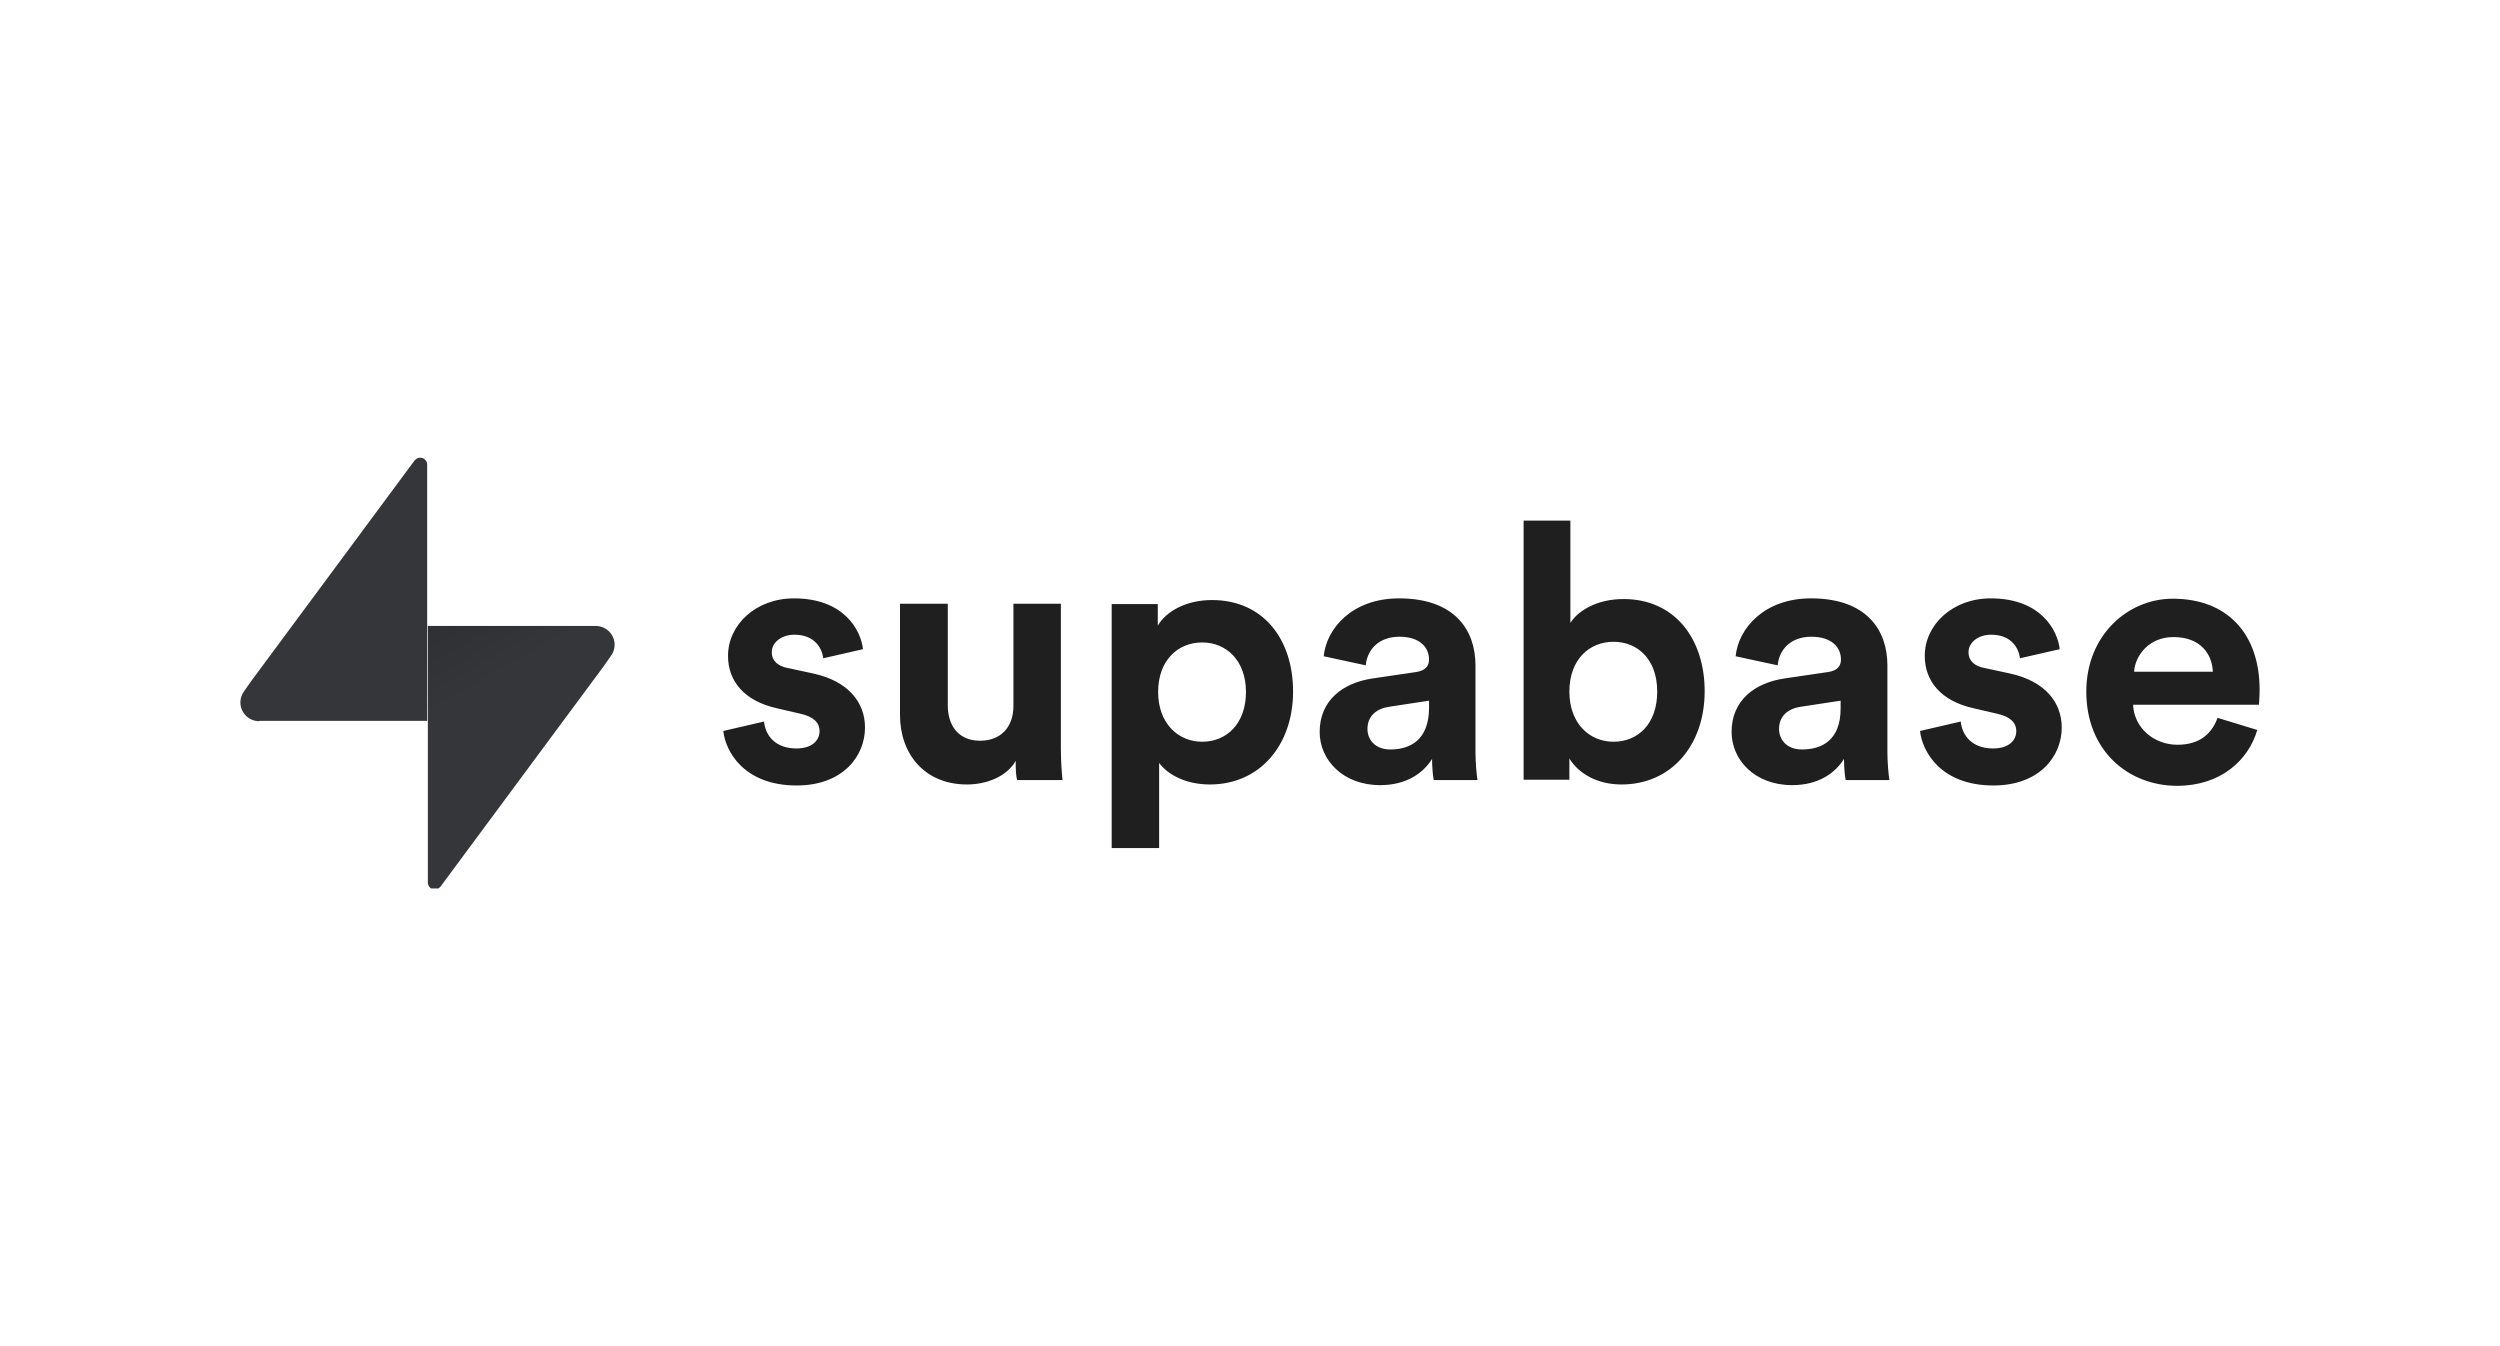 <svg width="104" height="56" viewBox="0 0 104 56" fill="none" xmlns="http://www.w3.org/2000/svg">
<g clip-path="url(#clip0_3352_50241)">
<path d="M30.09 30.408C30.174 31.248 30.944 32.676 33.142 32.676C35.06 32.676 35.984 31.458 35.984 30.268C35.984 29.19 35.256 28.322 33.814 28.014L32.778 27.79C32.372 27.72 32.106 27.496 32.106 27.132C32.106 26.712 32.526 26.404 33.044 26.404C33.884 26.404 34.192 26.95 34.248 27.384L35.9 27.006C35.816 26.222 35.116 24.892 33.03 24.892C31.448 24.892 30.286 25.984 30.286 27.286C30.286 28.308 30.93 29.162 32.344 29.47L33.31 29.694C33.87 29.82 34.094 30.086 34.094 30.408C34.094 30.8 33.786 31.136 33.128 31.136C32.26 31.136 31.84 30.604 31.784 30.016L30.09 30.408ZM42.312 32.452H44.202C44.174 32.2 44.132 31.696 44.132 31.122V25.116H42.158V29.372C42.158 30.226 41.654 30.814 40.772 30.814C39.848 30.814 39.428 30.156 39.428 29.344V25.116H37.44V29.75C37.44 31.346 38.448 32.634 40.226 32.634C40.996 32.634 41.85 32.34 42.256 31.654C42.242 31.962 42.27 32.298 42.312 32.452ZM48.22 35.28V31.738C48.584 32.228 49.326 32.634 50.334 32.634C52.406 32.634 53.792 30.996 53.792 28.77C53.792 26.6 52.56 24.962 50.418 24.962C49.312 24.962 48.5 25.452 48.164 26.026V25.13H46.246V35.28H48.22ZM51.832 28.784C51.832 30.1 51.034 30.856 50.012 30.856C49.004 30.856 48.178 30.086 48.178 28.784C48.178 27.482 48.99 26.726 50.012 26.726C51.02 26.726 51.832 27.482 51.832 28.784ZM54.898 30.45C54.898 31.598 55.85 32.662 57.418 32.662C58.51 32.662 59.21 32.158 59.574 31.57C59.574 31.85 59.602 32.256 59.644 32.452H61.464C61.422 32.2 61.38 31.682 61.38 31.29V27.678C61.38 26.208 60.512 24.892 58.202 24.892C56.242 24.892 55.178 26.152 55.066 27.3L56.816 27.678C56.872 27.034 57.348 26.488 58.216 26.488C59.056 26.488 59.448 26.922 59.448 27.44C59.448 27.692 59.308 27.902 58.902 27.958L57.096 28.224C55.864 28.406 54.898 29.134 54.898 30.45ZM57.838 31.178C57.194 31.178 56.886 30.758 56.886 30.324C56.886 29.764 57.292 29.47 57.796 29.4L59.448 29.148V29.47C59.434 30.786 58.664 31.178 57.838 31.178ZM65.286 32.452V31.556C65.678 32.186 66.448 32.634 67.456 32.634C69.542 32.634 70.914 30.982 70.914 28.756C70.914 26.586 69.682 24.92 67.54 24.92C66.448 24.92 65.65 25.396 65.328 25.914V21.658H63.382V32.438H65.286V32.452ZM68.94 28.77C68.94 30.114 68.142 30.856 67.12 30.856C66.126 30.856 65.286 30.1 65.286 28.77C65.286 27.426 66.126 26.698 67.12 26.698C68.128 26.698 68.94 27.426 68.94 28.77ZM72.034 30.45C72.034 31.598 72.986 32.662 74.554 32.662C75.646 32.662 76.346 32.158 76.71 31.57C76.71 31.85 76.738 32.256 76.78 32.452H78.6C78.558 32.2 78.516 31.682 78.516 31.29V27.678C78.516 26.208 77.648 24.892 75.338 24.892C73.378 24.892 72.314 26.152 72.202 27.3L73.952 27.678C74.008 27.034 74.484 26.488 75.352 26.488C76.192 26.488 76.584 26.922 76.584 27.44C76.584 27.692 76.444 27.902 76.038 27.958L74.232 28.224C73 28.406 72.034 29.134 72.034 30.45ZM74.96 31.178C74.316 31.178 74.008 30.758 74.008 30.324C74.008 29.764 74.414 29.47 74.918 29.4L76.57 29.148V29.47C76.57 30.786 75.8 31.178 74.96 31.178ZM79.874 30.408C79.958 31.248 80.728 32.676 82.926 32.676C84.844 32.676 85.768 31.458 85.768 30.268C85.768 29.19 85.04 28.322 83.598 28.014L82.562 27.79C82.156 27.72 81.89 27.496 81.89 27.132C81.89 26.712 82.31 26.404 82.828 26.404C83.668 26.404 83.976 26.95 84.032 27.384L85.684 27.006C85.6 26.222 84.9 24.892 82.814 24.892C81.232 24.892 80.07 25.984 80.07 27.286C80.07 28.308 80.714 29.162 82.128 29.47L83.094 29.694C83.654 29.82 83.878 30.086 83.878 30.408C83.878 30.8 83.57 31.136 82.912 31.136C82.044 31.136 81.624 30.604 81.568 30.016L79.874 30.408ZM88.778 27.944C88.82 27.272 89.394 26.502 90.416 26.502C91.55 26.502 92.026 27.216 92.054 27.944H88.778ZM92.25 29.862C92.012 30.52 91.508 30.982 90.584 30.982C89.604 30.982 88.778 30.282 88.736 29.316H93.972C93.972 29.288 94 28.994 94 28.7C94 26.348 92.642 24.906 90.388 24.906C88.512 24.906 86.79 26.432 86.79 28.77C86.79 31.248 88.554 32.69 90.57 32.69C92.376 32.69 93.538 31.626 93.902 30.366L92.25 29.862Z" fill="#1F1F1F"/>
<path d="M10.784 30.002C10.35 30.002 10 29.652 10 29.218C10 29.05 10.056 28.882 10.154 28.756L10.448 28.336L17.238 19.166C17.294 19.096 17.378 19.04 17.476 19.04C17.644 19.04 17.77 19.166 17.77 19.334V19.362V29.988H10.784V30.002Z" fill="#34363A"/>
<path d="M24.784 26.04C25.218 26.04 25.568 26.39 25.568 26.824C25.568 26.992 25.512 27.16 25.414 27.286L25.12 27.706L18.33 36.876C18.274 36.946 18.19 37.002 18.092 37.002C17.924 37.002 17.798 36.876 17.798 36.708V36.68V26.04H24.784Z" fill="#34363A"/>
<path d="M24.784 26.04C25.218 26.04 25.568 26.39 25.568 26.824C25.568 26.992 25.512 27.16 25.414 27.286L25.12 27.706L18.33 36.876C18.274 36.946 18.19 37.002 18.092 37.002C17.924 37.002 17.798 36.876 17.798 36.708V36.68V26.04H24.784Z" fill="url(#paint0_linear_3352_50241)" fill-opacity="0.2"/>
</g>
<defs>
<linearGradient id="paint0_linear_3352_50241" x1="17.039" y1="23.582" x2="19.933" y2="28.652" gradientUnits="userSpaceOnUse">
<stop/>
<stop offset="1" stop-opacity="0"/>
</linearGradient>
<clipPath id="clip0_3352_50241">
<rect width="84" height="17.92" fill="white" transform="translate(10 19.04)"/>
</clipPath>
</defs>
</svg>
